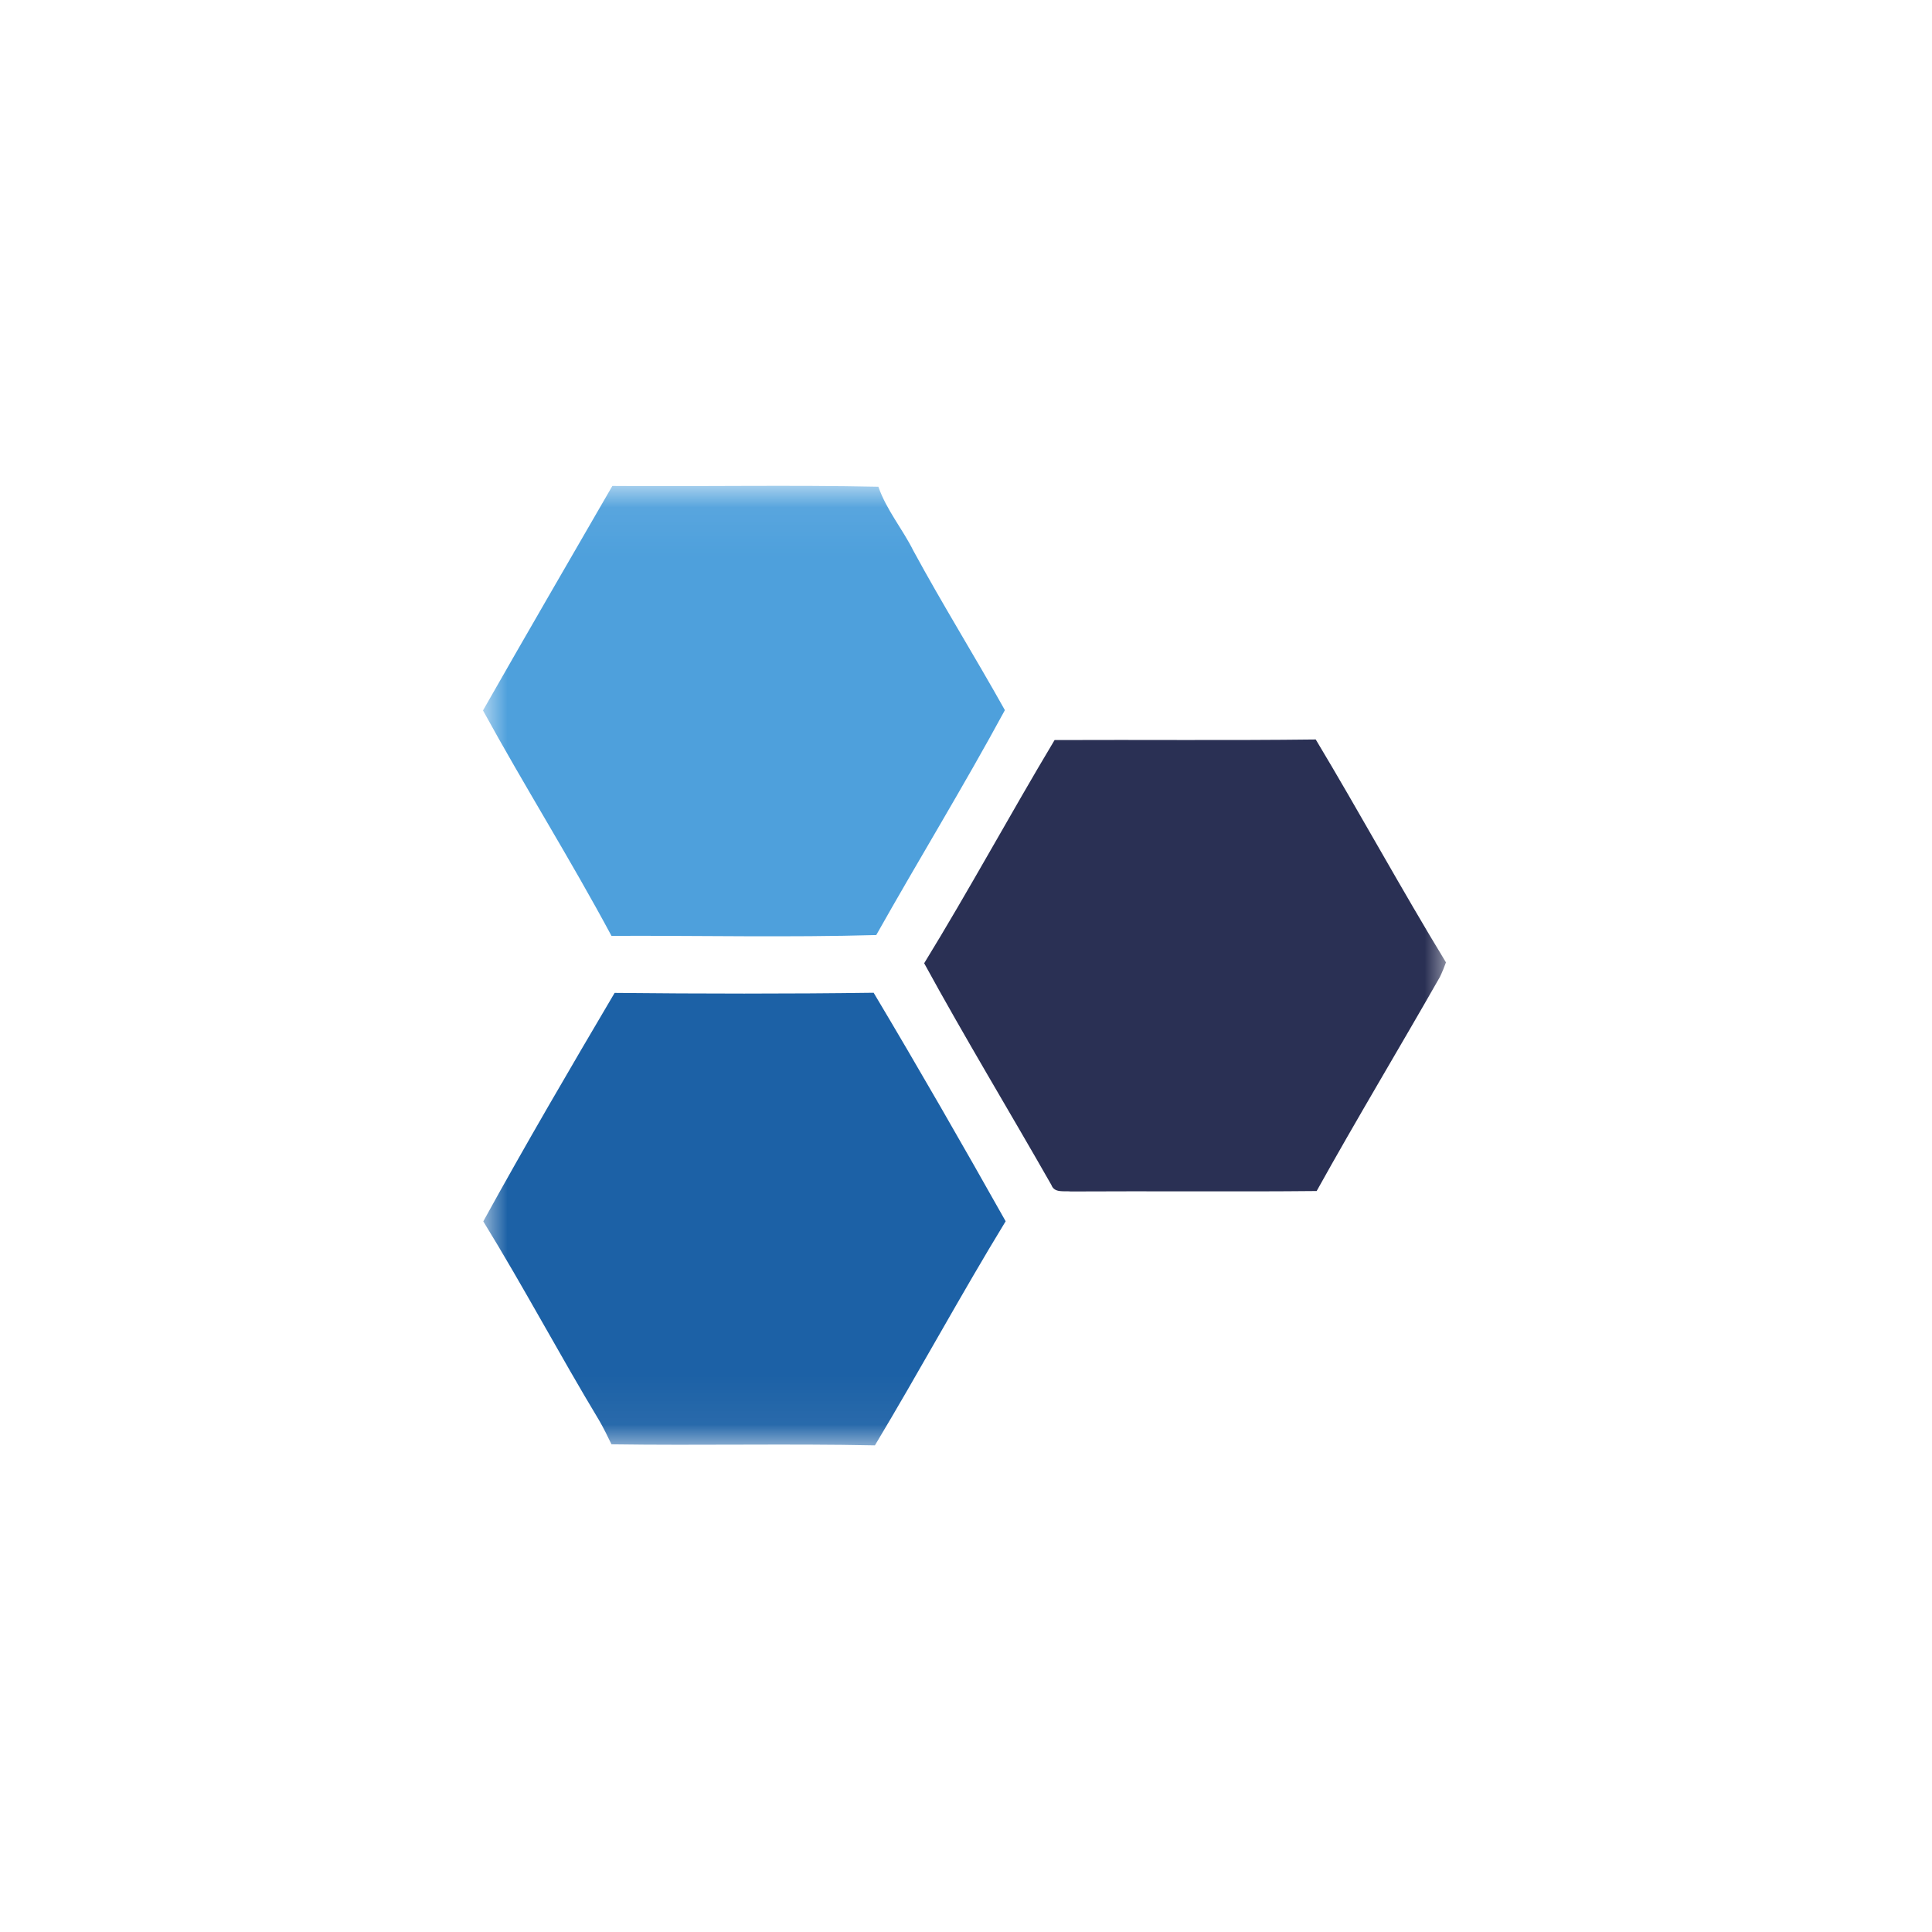 <svg width="40" height="40" viewBox="0 0 40 40" fill="none" xmlns="http://www.w3.org/2000/svg">
<mask id="mask0" mask-type="alpha" maskUnits="userSpaceOnUse" x="10" y="10" width="20" height="20">
<rect x="10" y="10.059" width="20" height="19.882" fill="white"/>
</mask>
<g mask="url(#mask0)">
<path fill-rule="evenodd" clip-rule="evenodd" d="M12.678 10.061C14.514 10.076 16.351 10.038 18.186 10.077C18.351 10.556 18.686 10.951 18.911 11.403C19.515 12.518 20.187 13.596 20.805 14.703C19.954 16.275 19.018 17.802 18.142 19.359C16.319 19.411 14.487 19.368 12.66 19.376C11.814 17.797 10.86 16.279 10 14.709C10.885 13.154 11.784 11.609 12.678 10.061Z" fill="#4EA0DC"/>
<path fill-rule="evenodd" clip-rule="evenodd" d="M21.834 15.322C23.637 15.314 25.439 15.332 27.241 15.31C28.158 16.838 29.01 18.404 29.937 19.925C29.9 20.029 29.858 20.131 29.81 20.23C28.967 21.71 28.087 23.17 27.26 24.659C25.564 24.676 23.867 24.658 22.171 24.668C22.028 24.652 21.83 24.706 21.767 24.532C20.894 22.999 19.979 21.49 19.134 19.943C20.067 18.422 20.918 16.851 21.834 15.322Z" fill="#2A3054"/>
<path fill-rule="evenodd" clip-rule="evenodd" d="M10.006 25.287C10.882 23.694 11.801 22.123 12.725 20.557C14.513 20.575 16.301 20.578 18.088 20.554C19.021 22.118 19.928 23.698 20.821 25.285C19.888 26.814 19.036 28.39 18.114 29.925C16.296 29.887 14.478 29.93 12.66 29.903C12.581 29.737 12.5 29.574 12.409 29.415C11.587 28.051 10.84 26.643 10.006 25.287Z" fill="#1C61A6"/>
</g>
</svg>
